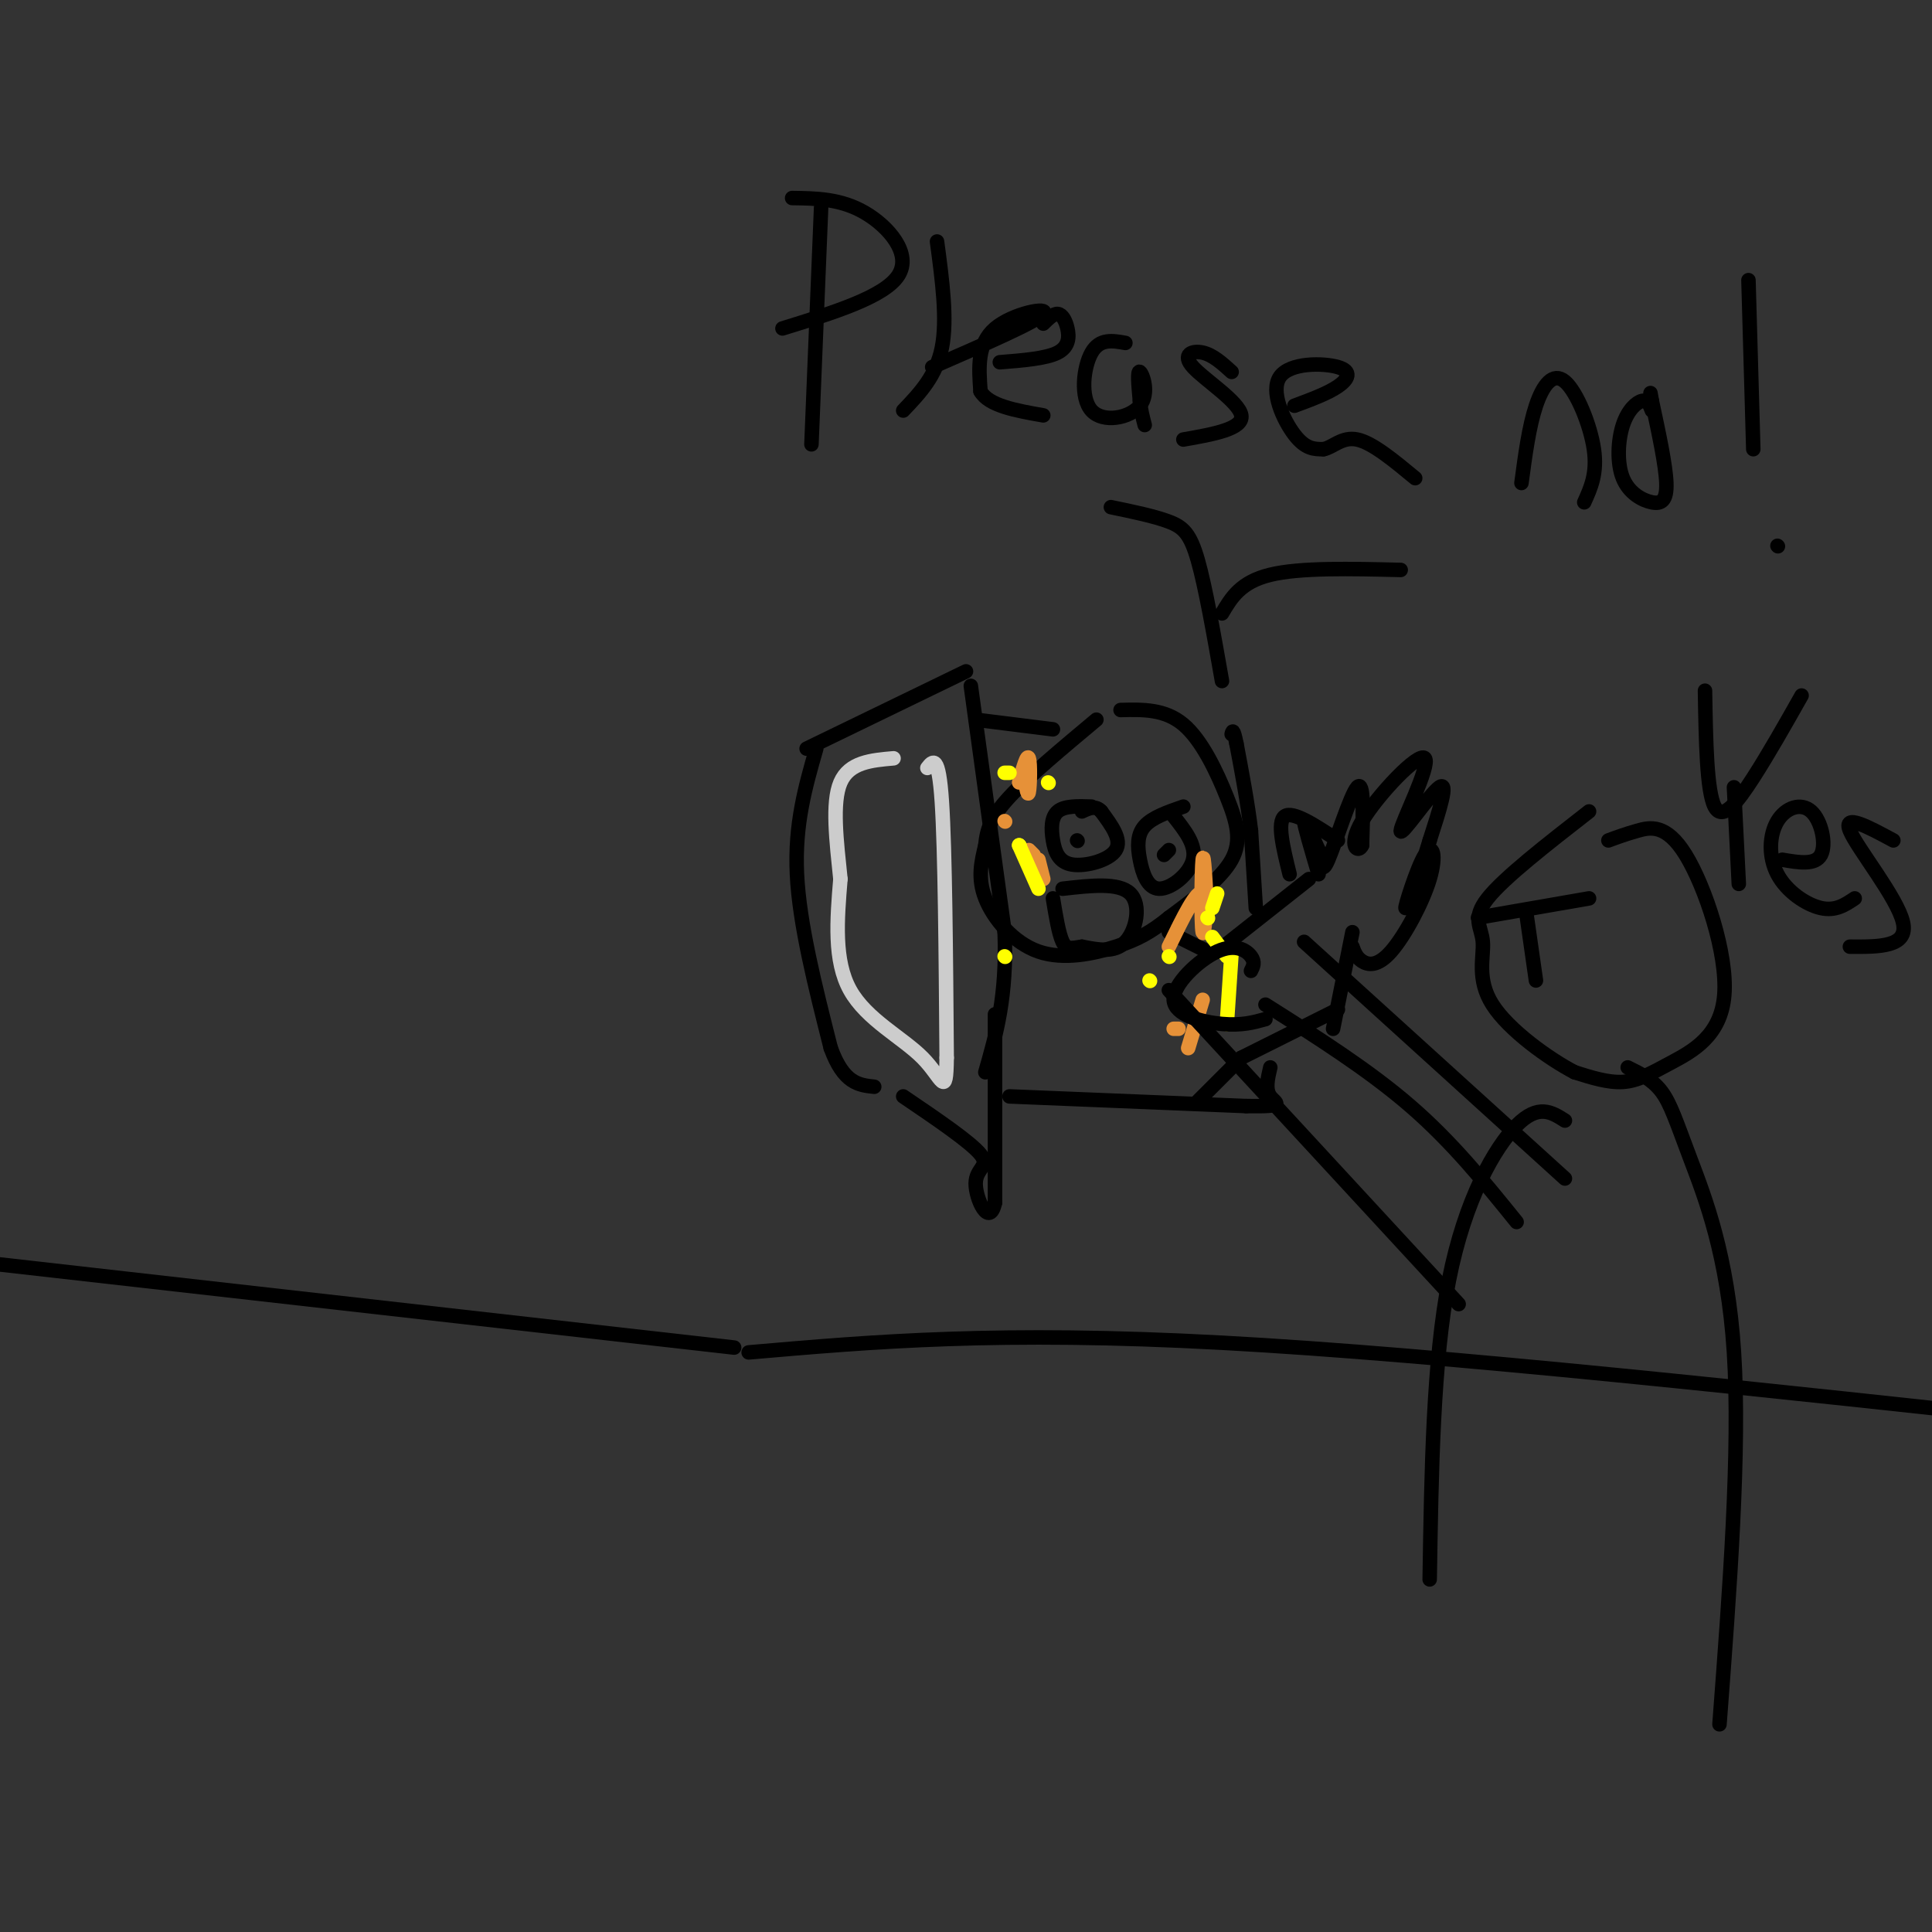 <svg viewBox='0 0 400 400' version='1.1' xmlns='http://www.w3.org/2000/svg' xmlns:xlink='http://www.w3.org/1999/xlink'><rect x="0" y="0" width="400" height="400" fill="#333333" stroke="none"/><g fill='none' stroke='rgb(0,0,0)' stroke-width='3' stroke-linecap='round' stroke-linejoin='round'><path d='M232,147c4.583,-0.113 9.167,-0.226 13,3c3.833,3.226 6.917,9.792 9,15c2.083,5.208 3.167,9.060 1,13c-2.167,3.940 -7.583,7.970 -13,12'/><path d='M242,190c-3.708,3.014 -6.478,4.550 -11,6c-4.522,1.450 -10.794,2.813 -16,1c-5.206,-1.813 -9.344,-6.804 -11,-11c-1.656,-4.196 -0.828,-7.598 0,-11'/><path d='M204,175c0.311,-3.222 1.089,-5.778 5,-10c3.911,-4.222 10.956,-10.111 18,-16'/><path d='M252,197c0.000,0.000 19.000,-15.000 19,-15'/><path d='M276,213c0.000,0.000 4.000,-20.000 4,-20'/><path d='M273,181c-1.500,-5.083 -3.000,-10.167 -3,-11c0.000,-0.833 1.500,2.583 3,6'/><path d='M273,176c0.571,2.417 0.500,5.458 2,2c1.500,-3.458 4.571,-13.417 6,-15c1.429,-1.583 1.214,5.208 1,12'/><path d='M282,175c-0.751,1.804 -3.129,0.315 0,-5c3.129,-5.315 11.767,-14.456 13,-13c1.233,1.456 -4.937,13.507 -5,15c-0.063,1.493 5.982,-7.574 8,-9c2.018,-1.426 0.009,4.787 -2,11'/><path d='M296,174c-1.640,5.559 -4.740,13.957 -5,14c-0.260,0.043 2.320,-8.270 4,-11c1.680,-2.730 2.461,0.124 1,5c-1.461,4.876 -5.162,11.774 -8,15c-2.838,3.226 -4.811,2.779 -6,2c-1.189,-0.779 -1.595,-1.889 -2,-3'/><path d='M277,174c-4.667,-3.083 -9.333,-6.167 -11,-5c-1.667,1.167 -0.333,6.583 1,12'/><path d='M170,43c0.000,0.000 -2.000,49.000 -2,49'/><path d='M164,41c5.022,0.067 10.044,0.133 15,3c4.956,2.867 9.844,8.533 7,13c-2.844,4.467 -13.422,7.733 -24,11'/><path d='M194,50c1.083,8.083 2.167,16.167 1,22c-1.167,5.833 -4.583,9.417 -8,13'/><path d='M193,76c10.756,-4.689 21.511,-9.378 23,-11c1.489,-1.622 -6.289,-0.178 -10,3c-3.711,3.178 -3.356,8.089 -3,13'/><path d='M203,81c1.667,3.000 7.333,4.000 13,5'/><path d='M216,67c1.054,-1.048 2.107,-2.095 3,-2c0.893,0.095 1.625,1.333 2,3c0.375,1.667 0.393,3.762 -2,5c-2.393,1.238 -7.196,1.619 -12,2'/><path d='M233,71c-2.656,-0.478 -5.311,-0.957 -7,2c-1.689,2.957 -2.411,9.349 0,12c2.411,2.651 7.957,1.560 10,-1c2.043,-2.560 0.584,-6.589 0,-7c-0.584,-0.411 -0.292,2.794 0,6'/><path d='M236,83c0.167,1.833 0.583,3.417 1,5'/><path d='M255,77c-1.940,-1.762 -3.881,-3.524 -6,-4c-2.119,-0.476 -4.417,0.333 -2,3c2.417,2.667 9.548,7.190 10,10c0.452,2.810 -5.774,3.905 -12,5'/><path d='M268,84c3.426,-1.268 6.852,-2.536 9,-4c2.148,-1.464 3.019,-3.124 0,-4c-3.019,-0.876 -9.928,-0.967 -12,2c-2.072,2.967 0.694,8.990 3,12c2.306,3.010 4.153,3.005 6,3'/><path d='M274,93c1.956,-0.333 3.844,-2.667 7,-2c3.156,0.667 7.578,4.333 12,8'/><path d='M315,100c0.780,-5.845 1.560,-11.690 3,-16c1.440,-4.310 3.542,-7.083 6,-5c2.458,2.083 5.274,9.024 6,14c0.726,4.976 -0.637,7.988 -2,11'/><path d='M342,85c-0.433,-1.120 -0.867,-2.239 -2,-2c-1.133,0.239 -2.967,1.838 -4,5c-1.033,3.162 -1.267,7.889 0,11c1.267,3.111 4.033,4.607 6,5c1.967,0.393 3.133,-0.316 3,-4c-0.133,-3.684 -1.567,-10.342 -3,-17'/><path d='M342,83c-0.500,-2.833 -0.250,-1.417 0,0'/><path d='M362,58c0.000,0.000 1.000,35.000 1,35'/><path d='M368,113c0.000,0.000 0.100,0.100 0.1,0.1'/><path d='M253,141c-1.711,-9.733 -3.422,-19.467 -5,-25c-1.578,-5.533 -3.022,-6.867 -6,-8c-2.978,-1.133 -7.489,-2.067 -12,-3'/><path d='M253,127c1.917,-3.250 3.833,-6.500 10,-8c6.167,-1.500 16.583,-1.250 27,-1'/><path d='M277,209c0.000,0.000 -20.000,10.000 -20,10'/><path d='M201,142c0.000,0.000 7.000,51.000 7,51'/><path d='M208,193c0.500,13.333 -1.750,21.167 -4,29'/><path d='M200,139c0.000,0.000 -33.000,16.000 -33,16'/><path d='M206,210c0.000,0.000 0.000,39.000 0,39'/><path d='M206,249c-1.155,5.345 -4.042,-0.792 -4,-4c0.042,-3.208 3.012,-3.488 1,-6c-2.012,-2.512 -9.006,-7.256 -16,-12'/><path d='M169,155c-2.250,7.833 -4.500,15.667 -4,26c0.500,10.333 3.750,23.167 7,36'/><path d='M172,217c2.667,7.333 5.833,7.667 9,8'/><path d='M209,227c0.000,0.000 49.000,2.000 49,2'/><path d='M258,229c8.733,0.133 6.067,-0.533 5,-2c-1.067,-1.467 -0.533,-3.733 0,-6'/><path d='M260,188c0.000,0.000 -1.000,-16.000 -1,-16'/><path d='M259,172c-0.667,-5.667 -1.833,-11.833 -3,-18'/><path d='M256,154c-0.667,-3.333 -0.833,-2.667 -1,-2'/><path d='M202,149c0.000,0.000 16.000,2.000 16,2'/><path d='M250,197c0.000,0.000 -8.000,-4.000 -8,-4'/><path d='M257,219c0.000,0.000 -9.000,9.000 -9,9'/><path d='M245,167c-3.209,1.113 -6.418,2.226 -8,4c-1.582,1.774 -1.537,4.207 -1,7c0.537,2.793 1.568,5.944 4,6c2.432,0.056 6.266,-2.984 7,-6c0.734,-3.016 -1.633,-6.008 -4,-9'/><path d='M242,176c0.000,0.000 -1.000,1.000 -1,1'/><path d='M226,167c-2.801,-0.094 -5.601,-0.188 -7,1c-1.399,1.188 -1.396,3.659 -1,6c0.396,2.341 1.183,4.553 4,5c2.817,0.447 7.662,-0.872 9,-3c1.338,-2.128 -0.831,-5.064 -3,-8'/><path d='M228,168c-1.167,-1.333 -2.583,-0.667 -4,0'/><path d='M223,174c0.000,0.000 0.100,0.100 0.1,0.1'/><path d='M220,184c5.822,-0.667 11.644,-1.333 14,1c2.356,2.333 1.244,7.667 -1,10c-2.244,2.333 -5.622,1.667 -9,1'/><path d='M224,196c-2.200,0.333 -3.200,0.667 -4,-1c-0.800,-1.667 -1.400,-5.333 -2,-9'/></g>
<g fill='none' stroke='rgb(230,145,56)' stroke-width='3' stroke-linecap='round' stroke-linejoin='round'><path d='M211,162c0.822,-2.978 1.644,-5.956 2,-5c0.356,0.956 0.244,5.844 0,7c-0.244,1.156 -0.622,-1.422 -1,-4'/><path d='M208,170c0.000,0.000 0.100,0.100 0.1,0.1'/><path d='M213,176c0.000,0.000 1.000,1.000 1,1'/><path d='M215,178c0.000,0.000 1.000,4.000 1,4'/><path d='M250,190c-0.381,-7.071 -0.762,-14.143 -1,-12c-0.238,2.143 -0.333,13.500 0,15c0.333,1.500 1.095,-6.857 0,-8c-1.095,-1.143 -4.048,4.929 -7,11'/><path d='M244,208c0.000,0.000 1.000,1.000 1,1'/><path d='M249,207c0.000,0.000 -3.000,10.000 -3,10'/><path d='M244,213c0.000,0.000 -1.000,0.000 -1,0'/></g>
<g fill='none' stroke='rgb(255,255,0)' stroke-width='3' stroke-linecap='round' stroke-linejoin='round'><path d='M254,212c0.000,0.000 1.000,-15.000 1,-15'/><path d='M254,198c0.000,0.000 -3.000,-4.000 -3,-4'/><path d='M250,190c0.000,0.000 0.100,0.100 0.1,0.1'/><path d='M252,185c0.000,0.000 -1.000,3.000 -1,3'/><path d='M242,198c0.000,0.000 0.100,0.100 0.1,0.1'/><path d='M238,203c0.000,0.000 0.100,0.100 0.1,0.1'/><path d='M208,198c0.000,0.000 0.100,0.100 0.1,0.1'/><path d='M215,184c0.000,0.000 -4.000,-9.000 -4,-9'/><path d='M211,175c0.000,0.000 0.100,0.100 0.1,0.1'/><path d='M217,162c0.000,0.000 0.100,0.100 0.1,0.1'/><path d='M209,160c0.000,0.000 -1.000,0.000 -1,0'/></g>
<g fill='none' stroke='rgb(204,204,204)' stroke-width='3' stroke-linecap='round' stroke-linejoin='round'><path d='M192,159c1.167,-1.500 2.333,-3.000 3,7c0.667,10.000 0.833,31.500 1,53'/><path d='M196,219c-0.107,8.762 -0.875,4.167 -5,0c-4.125,-4.167 -11.607,-7.905 -15,-14c-3.393,-6.095 -2.696,-14.548 -2,-23'/><path d='M174,182c-0.800,-7.800 -1.800,-15.800 0,-20c1.800,-4.200 6.400,-4.600 11,-5'/></g>
<g fill='none' stroke='rgb(0,0,0)' stroke-width='3' stroke-linecap='round' stroke-linejoin='round'><path d='M155,280c25.917,-2.250 51.833,-4.500 98,-2c46.167,2.500 112.583,9.750 179,17'/><path d='M152,279c0.000,0.000 -159.000,-18.000 -159,-18'/><path d='M333,174c1.718,-0.636 3.437,-1.272 6,-2c2.563,-0.728 5.971,-1.549 10,5c4.029,6.549 8.678,20.467 8,29c-0.678,8.533 -6.682,11.682 -11,14c-4.318,2.318 -6.948,3.805 -10,4c-3.052,0.195 -6.526,-0.903 -10,-2'/><path d='M326,222c-5.327,-2.778 -13.644,-8.724 -17,-14c-3.356,-5.276 -1.750,-9.882 -2,-13c-0.250,-3.118 -2.357,-4.748 1,-9c3.357,-4.252 12.179,-11.126 21,-18'/><path d='M337,221c2.565,1.262 5.131,2.524 7,5c1.869,2.476 3.042,6.167 6,14c2.958,7.833 7.702,19.810 9,40c1.298,20.190 -0.851,48.595 -3,77'/><path d='M324,232c-2.756,-1.756 -5.511,-3.511 -10,1c-4.489,4.511 -10.711,15.289 -14,32c-3.289,16.711 -3.644,39.356 -4,62'/><path d='M314,253c-6.667,-8.250 -13.333,-16.500 -22,-24c-8.667,-7.500 -19.333,-14.250 -30,-21'/><path d='M302,270c0.000,0.000 -60.000,-65.000 -60,-65'/><path d='M259,201c0.455,-0.893 0.909,-1.786 0,-3c-0.909,-1.214 -3.182,-2.748 -7,-1c-3.818,1.748 -9.182,6.778 -9,10c0.182,3.222 5.909,4.635 10,5c4.091,0.365 6.545,-0.317 9,-1'/><path d='M353,143c0.178,10.422 0.356,20.844 2,24c1.644,3.156 4.756,-0.956 8,-6c3.244,-5.044 6.622,-11.022 10,-17'/><path d='M359,163c0.000,0.000 1.000,20.000 1,20'/><path d='M369,178c3.412,0.584 6.823,1.168 8,-1c1.177,-2.168 0.119,-7.086 -2,-9c-2.119,-1.914 -5.300,-0.822 -7,2c-1.700,2.822 -1.919,7.375 0,11c1.919,3.625 5.977,6.321 9,7c3.023,0.679 5.012,-0.661 7,-2'/><path d='M392,174c-5.267,-2.844 -10.533,-5.689 -9,-2c1.533,3.689 9.867,13.911 11,19c1.133,5.089 -4.933,5.044 -11,5'/><path d='M324,244c0.000,0.000 -54.000,-49.000 -54,-49'/><path d='M329,186c0.000,0.000 -23.000,4.000 -23,4'/><path d='M316,189c0.000,0.000 2.000,14.000 2,14'/></g>
</svg>